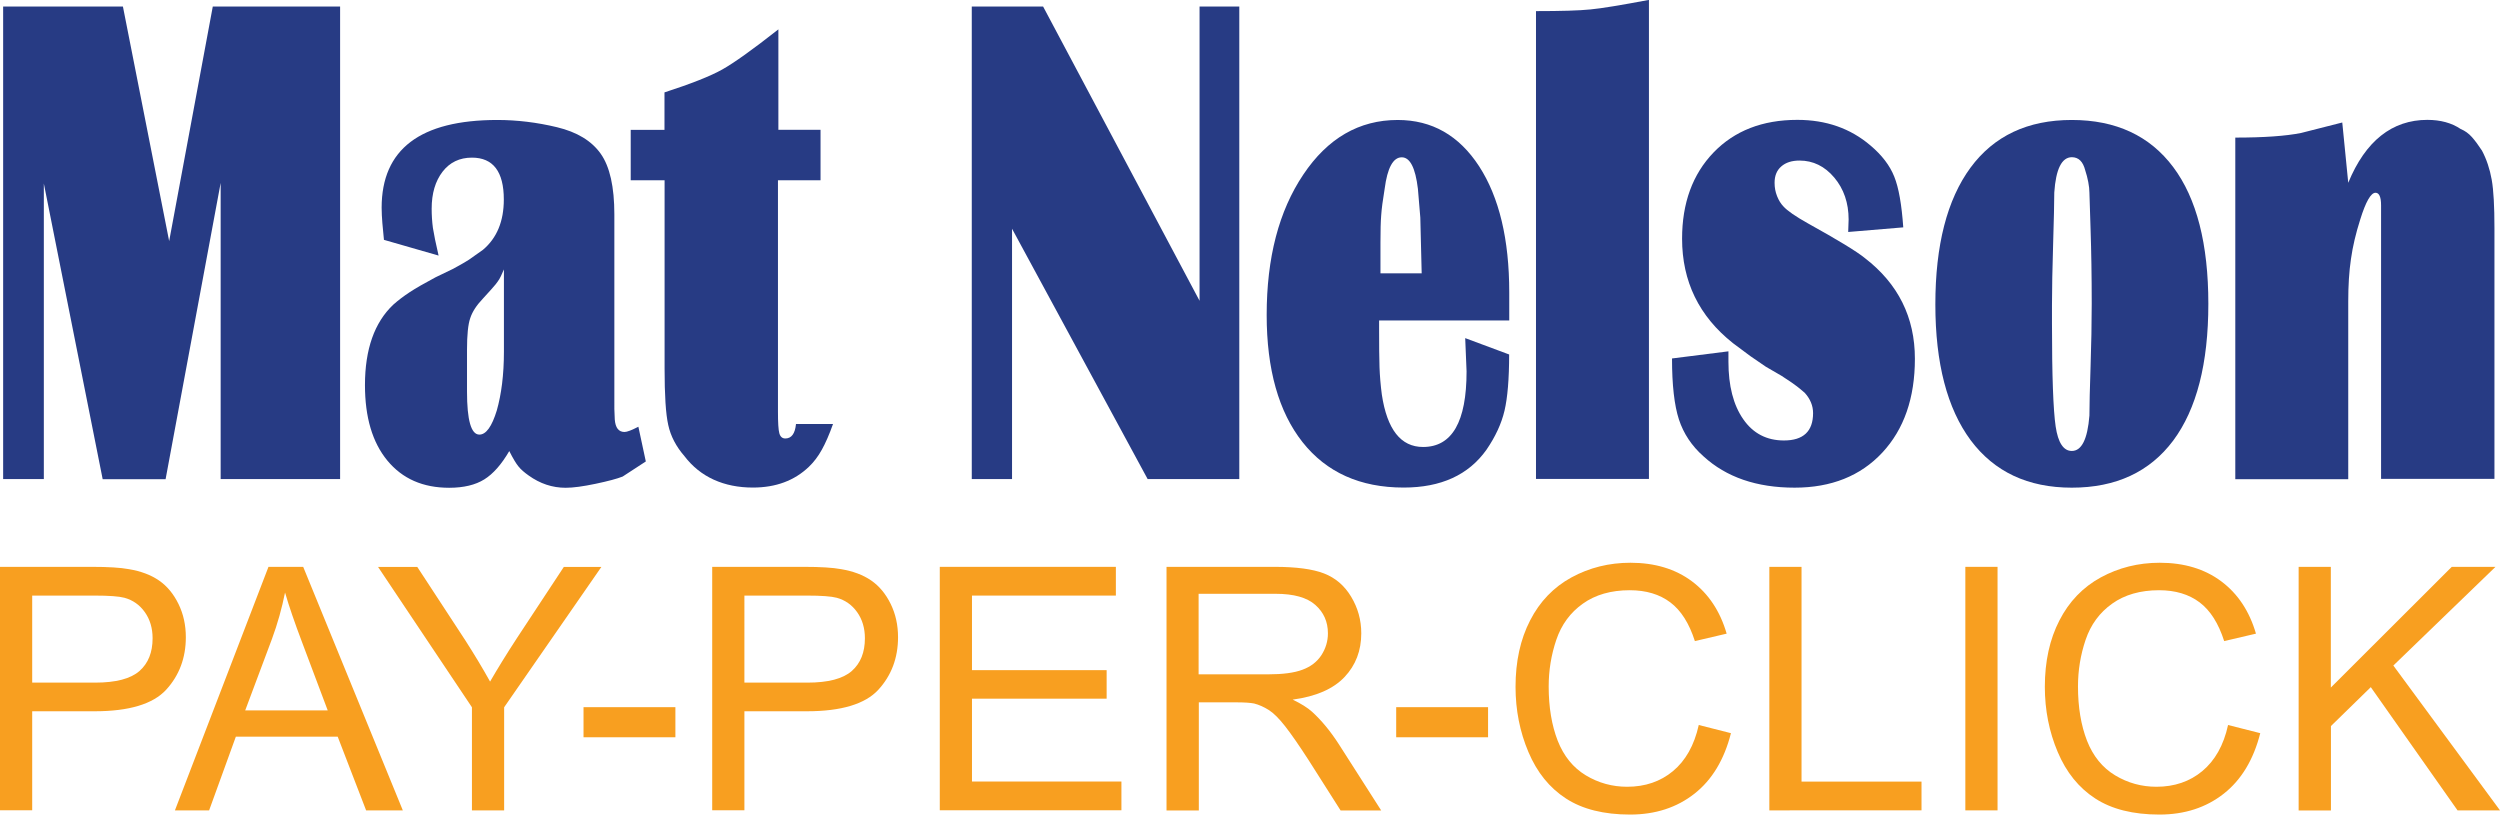 <svg xmlns="http://www.w3.org/2000/svg" xmlns:xlink="http://www.w3.org/1999/xlink" id="Layer_1" x="0px" y="0px" viewBox="0 0 238.38 77.67" style="enable-background:new 0 0 238.38 77.67;" xml:space="preserve">
<style type="text/css">
	.st0{fill:#273B84;}
	.st1{fill:#F89F20;}
</style>
<g>
	<path class="st0" d="M0.3,45.68V0.62h11.42l4.41,22.37l4.16-22.37h12.14v45.06H21.04V17.44l-5.25,28.25h-6L4.18,17.5v28.18H0.3z"/>
	<path class="st0" d="M41.82,24.37l-5.21-1.5c-0.06-0.54-0.11-1.07-0.15-1.59c-0.04-0.52-0.07-1.01-0.07-1.47   c0-5.58,3.68-8.37,11.03-8.37c1.88,0,3.78,0.23,5.69,0.69c1.91,0.46,3.3,1.3,4.17,2.53c0.87,1.23,1.3,3.16,1.3,5.78v17.19V39   l0.04,1c0.06,0.79,0.37,1.19,0.93,1.19c0.24,0,0.68-0.17,1.32-0.5l0.71,3.31l-2.21,1.44c-0.53,0.21-1.39,0.44-2.58,0.69   c-1.19,0.25-2.14,0.38-2.85,0.38c-1.27,0-2.44-0.39-3.53-1.17c-0.41-0.29-0.74-0.57-0.97-0.86c-0.24-0.29-0.53-0.78-0.88-1.47   c-0.74,1.27-1.53,2.17-2.38,2.7c-0.85,0.53-1.97,0.8-3.35,0.8c-2.5,0-4.46-0.86-5.89-2.59c-1.43-1.73-2.14-4.13-2.14-7.2   c0-3.41,0.9-5.97,2.7-7.67c0.47-0.42,0.99-0.81,1.55-1.18c0.56-0.37,1.39-0.85,2.48-1.43l1.68-0.81c0.77-0.42,1.27-0.71,1.51-0.87   c0.24-0.17,0.68-0.48,1.33-0.94c1.33-1.12,1.99-2.72,1.99-4.8c0-2.66-1.02-3.99-3.04-3.99c-1.18,0-2.11,0.45-2.8,1.34   c-0.69,0.9-1.04,2.07-1.04,3.53c0,0.62,0.04,1.24,0.12,1.84C41.37,22.32,41.55,23.21,41.82,24.37z M48.05,33.53v-7.84   c-0.24,0.54-0.38,0.85-0.44,0.93c-0.21,0.33-0.47,0.66-0.79,1l-0.79,0.87c-0.59,0.62-0.99,1.23-1.19,1.84   c-0.21,0.6-0.31,1.61-0.31,3.02v3.98c0,2.74,0.39,4.11,1.18,4.11c0.64,0,1.19-0.77,1.66-2.3C47.81,37.59,48.05,35.73,48.05,33.53z"/>
	<path class="st0" d="M60.14,17.19v-4.81h3.22V8.81c2.56-0.83,4.4-1.56,5.52-2.19c1.12-0.63,2.9-1.9,5.34-3.82v9.58h4.02v4.81h-4.06   v22.06c0,1.04,0.04,1.73,0.13,2.06c0.09,0.33,0.28,0.5,0.57,0.5c0.59,0,0.93-0.46,1.02-1.38h3.53c-0.35,0.99-0.71,1.81-1.06,2.44   c-0.35,0.64-0.77,1.19-1.24,1.64c-1.38,1.32-3.16,1.98-5.34,1.98c-1.38,0-2.63-0.25-3.73-0.75c-1.1-0.5-2.04-1.25-2.8-2.25   c-0.79-0.91-1.31-1.9-1.54-2.96c-0.24-1.06-0.35-2.86-0.35-5.39V17.19H60.14z"/>
	<path class="st0" d="M92.66,45.68V0.62h6.8l14.92,28.06V0.62h3.79v45.06h-8.74L96.5,21.81v23.87H92.66z"/>
	<path class="st0" d="M143.9,30.56h-12.4v0.63c0,1.75,0.01,3.03,0.04,3.84c0.03,0.81,0.1,1.68,0.22,2.59c0.5,3.33,1.81,5,3.93,5   c2.77,0,4.15-2.4,4.15-7.21l-0.13-3.17l4.19,1.56c0,2.32-0.15,4.11-0.44,5.35c-0.29,1.24-0.87,2.49-1.72,3.73   c-1.71,2.41-4.34,3.61-7.9,3.61c-4.15,0-7.36-1.45-9.64-4.33c-2.28-2.89-3.42-6.94-3.42-12.13c0-5.45,1.16-9.91,3.49-13.38   c2.32-3.47,5.33-5.21,9-5.21c3.27,0,5.85,1.47,7.77,4.42c1.91,2.95,2.87,6.96,2.87,12.02V30.56z M131.63,23.12v2.94h3.93   l-0.13-5.31L135.2,18c-0.24-2-0.75-3-1.54-3c-0.82,0-1.37,1-1.63,3c-0.18,1.08-0.29,1.93-0.33,2.53   C131.65,21.13,131.63,22,131.63,23.12z"/>
	<path class="st0" d="M146.46,45.68V1.06c2.38,0,4.11-0.05,5.19-0.16c1.07-0.1,2.93-0.41,5.58-0.91v45.68H146.46z"/>
	<path class="st0" d="M159.43,34.18l5.38-0.68v0.99c0,2.3,0.47,4.13,1.41,5.48c0.94,1.36,2.24,2.03,3.88,2.03   c1.85,0,2.78-0.87,2.78-2.61c0-0.71-0.27-1.35-0.79-1.93c-0.29-0.25-0.54-0.46-0.75-0.62c-0.21-0.17-0.69-0.5-1.46-1l-1.5-0.87   l-1.46-1l-1.68-1.25c-3.24-2.57-4.85-5.89-4.85-9.96c0-3.4,1-6.14,3-8.22c2-2.07,4.66-3.11,7.99-3.11c2.74,0,5.06,0.81,6.97,2.44   c1.09,0.92,1.85,1.91,2.27,2.97c0.43,1.06,0.71,2.68,0.86,4.84l-5.25,0.44l0.04-1.19c0-1.58-0.46-2.92-1.37-4   c-0.91-1.08-2.02-1.62-3.31-1.62c-0.74,0-1.32,0.19-1.74,0.56c-0.43,0.37-0.64,0.89-0.64,1.56c0,0.46,0.08,0.88,0.24,1.28   c0.16,0.4,0.36,0.72,0.6,0.97c0.38,0.42,1.16,0.96,2.34,1.62c2.85,1.58,4.66,2.68,5.43,3.31c3.18,2.45,4.77,5.65,4.77,9.6   c0,3.74-1.04,6.73-3.11,8.95c-2.07,2.22-4.86,3.34-8.36,3.34c-3.62,0-6.52-1-8.69-2.99c-1.12-0.99-1.9-2.17-2.34-3.51   C159.65,38.65,159.43,36.71,159.43,34.18z"/>
	<path class="st0" d="M184.54,29.03c0-5.66,1.12-10,3.35-13.04c2.24-3.04,5.46-4.55,9.66-4.55s7.43,1.5,9.67,4.49   c2.24,2.99,3.35,7.34,3.35,13.04c0,5.7-1.12,10.04-3.35,13.04c-2.24,2.99-5.46,4.49-9.67,4.49c-4.18,0-7.39-1.51-9.64-4.52   C185.67,38.96,184.54,34.64,184.54,29.03z M195.88,18.36c0,0.92-0.04,2.55-0.11,4.9c-0.07,2.35-0.11,4.29-0.11,5.83v1.75   c0,4.99,0.12,8.26,0.35,9.82c0.23,1.56,0.75,2.34,1.54,2.34c0.94,0,1.5-1.12,1.68-3.37c0-1,0.04-2.56,0.11-4.68   c0.07-2.12,0.11-4.12,0.11-5.99c0-2.62-0.04-4.99-0.11-7.11c-0.07-2.12-0.11-3.28-0.11-3.49c0-0.29-0.04-0.62-0.11-1   s-0.17-0.75-0.29-1.12c-0.21-0.83-0.63-1.25-1.28-1.25C196.59,15,196.03,16.12,195.88,18.36z"/>
	<path class="st0" d="M213.14,45.68V13.12c2.74,0,4.82-0.15,6.27-0.44c0.15-0.04,1.46-0.38,3.93-1l0.57,5.75   c0.82-2,1.87-3.5,3.13-4.5c1.26-1,2.74-1.5,4.41-1.5c1.26,0,2.32,0.29,3.18,0.87c0.41,0.17,0.77,0.43,1.08,0.78   c0.31,0.35,0.62,0.78,0.95,1.28c0.44,0.83,0.75,1.76,0.93,2.78c0.18,1.02,0.26,2.55,0.26,4.59v23.93h-10.81V23.25v-2.06v-1.62   c0-0.79-0.18-1.19-0.53-1.19c-0.44,0-0.93,0.85-1.46,2.56c-0.41,1.29-0.71,2.54-0.88,3.75c-0.18,1.21-0.26,2.56-0.26,4.06v16.94   H213.14z"/>
</g>
<g>
	<path class="st1" d="M0,77.27V54.05h8.76c1.54,0,2.72,0.07,3.53,0.22c1.14,0.19,2.1,0.55,2.87,1.08c0.77,0.53,1.39,1.28,1.86,2.24   c0.47,0.96,0.7,2.02,0.7,3.17c0,1.97-0.63,3.65-1.88,5.01s-3.53,2.05-6.81,2.05H3.07v9.44H0z M3.07,65.09h6   c1.98,0,3.39-0.37,4.23-1.11s1.25-1.78,1.25-3.12c0-0.97-0.25-1.8-0.74-2.49c-0.49-0.69-1.14-1.15-1.94-1.37   c-0.52-0.14-1.47-0.21-2.87-0.21H3.07V65.09z"/>
	<path class="st1" d="M16.68,77.27l8.92-23.22h3.31l9.5,23.22h-3.5l-2.71-7.03h-9.71l-2.55,7.03H16.68z M23.38,67.74h7.87   l-2.42-6.43c-0.74-1.95-1.29-3.56-1.65-4.81c-0.3,1.49-0.71,2.97-1.25,4.43L23.38,67.74z"/>
	<path class="st1" d="M45,77.27v-9.83l-8.95-13.38h3.74l4.58,7c0.84,1.31,1.63,2.62,2.36,3.93c0.7-1.21,1.54-2.58,2.53-4.1l4.5-6.83   h3.58l-9.27,13.38v9.83H45z"/>
	<path class="st1" d="M55.64,70.3v-2.87h8.76v2.87H55.64z"/>
	<path class="st1" d="M67.91,77.27V54.05h8.76c1.54,0,2.72,0.07,3.53,0.22c1.14,0.19,2.1,0.55,2.87,1.08   c0.77,0.53,1.39,1.28,1.86,2.24c0.47,0.96,0.7,2.02,0.7,3.17c0,1.97-0.63,3.65-1.88,5.01s-3.53,2.05-6.81,2.05h-5.96v9.44H67.91z    M70.99,65.09h6c1.98,0,3.39-0.37,4.23-1.11s1.25-1.78,1.25-3.12c0-0.97-0.25-1.8-0.74-2.49c-0.49-0.69-1.14-1.15-1.94-1.37   c-0.52-0.14-1.47-0.21-2.87-0.21h-5.94V65.09z"/>
	<path class="st1" d="M89.61,77.27V54.05h16.79v2.74H92.68v7.11h12.84v2.72H92.68v7.9h14.25v2.74H89.61z"/>
	<path class="st1" d="M111.23,77.27V54.05h10.3c2.07,0,3.64,0.21,4.72,0.63c1.08,0.42,1.94,1.15,2.58,2.21   c0.64,1.06,0.97,2.22,0.97,3.5c0,1.65-0.53,3.04-1.6,4.17s-2.71,1.85-4.94,2.15c0.81,0.39,1.43,0.78,1.85,1.16   c0.9,0.82,1.75,1.85,2.55,3.09l4.04,6.32h-3.87l-3.07-4.83c-0.9-1.39-1.64-2.46-2.22-3.2c-0.58-0.74-1.1-1.26-1.56-1.55   s-0.93-0.5-1.4-0.62c-0.35-0.07-0.92-0.11-1.71-0.11h-3.56v10.31H111.23z M114.3,64.3h6.6c1.4,0,2.5-0.14,3.29-0.44   c0.79-0.29,1.39-0.75,1.81-1.39c0.41-0.64,0.62-1.33,0.62-2.08c0-1.1-0.4-2-1.2-2.71c-0.8-0.71-2.06-1.06-3.78-1.06h-7.35V64.3z"/>
	<path class="st1" d="M133.13,70.3v-2.87h8.76v2.87H133.13z"/>
	<path class="st1" d="M161.98,69.13l3.07,0.78c-0.64,2.52-1.8,4.45-3.48,5.77s-3.72,1.99-6.14,1.99c-2.5,0-4.54-0.51-6.11-1.53   c-1.57-1.02-2.76-2.49-3.58-4.43c-0.82-1.93-1.23-4.01-1.23-6.22c0-2.42,0.46-4.53,1.39-6.33c0.92-1.8,2.24-3.17,3.94-4.1   c1.71-0.93,3.58-1.4,5.63-1.4c2.32,0,4.28,0.59,5.86,1.77s2.69,2.85,3.31,4.99l-3.03,0.71c-0.54-1.69-1.32-2.92-2.34-3.69   c-1.02-0.77-2.31-1.16-3.87-1.16c-1.78,0-3.28,0.43-4.47,1.28c-1.2,0.85-2.04,2-2.53,3.44c-0.49,1.44-0.73,2.93-0.73,4.46   c0,1.97,0.29,3.7,0.86,5.17c0.58,1.47,1.47,2.57,2.68,3.3c1.21,0.73,2.53,1.09,3.94,1.09c1.72,0,3.18-0.5,4.37-1.49   S161.55,71.08,161.98,69.13z"/>
	<path class="st1" d="M168.71,77.27V54.05h3.07v20.48h11.44v2.74H168.71z"/>
	<path class="st1" d="M187.4,77.27V54.05h3.07v23.22H187.4z"/>
	<path class="st1" d="M212.45,69.13l3.07,0.78c-0.64,2.52-1.8,4.45-3.48,5.77s-3.72,1.99-6.14,1.99c-2.5,0-4.54-0.51-6.11-1.53   c-1.57-1.02-2.76-2.49-3.58-4.43c-0.82-1.93-1.23-4.01-1.23-6.22c0-2.42,0.46-4.53,1.39-6.33c0.92-1.8,2.24-3.17,3.94-4.1   c1.71-0.93,3.58-1.4,5.63-1.4c2.32,0,4.28,0.59,5.86,1.77s2.69,2.85,3.31,4.99l-3.03,0.71c-0.54-1.69-1.32-2.92-2.34-3.69   c-1.02-0.77-2.31-1.16-3.87-1.16c-1.78,0-3.28,0.43-4.47,1.28c-1.2,0.85-2.04,2-2.53,3.44c-0.49,1.44-0.73,2.93-0.73,4.46   c0,1.97,0.29,3.7,0.86,5.17c0.58,1.47,1.47,2.57,2.68,3.3c1.21,0.73,2.53,1.09,3.94,1.09c1.72,0,3.18-0.5,4.37-1.49   S212.03,71.08,212.45,69.13z"/>
	<path class="st1" d="M219.18,77.27V54.05h3.07v11.51l11.53-11.51h4.17l-9.74,9.41l10.17,13.81h-4.05l-8.27-11.75l-3.8,3.71v8.05   H219.18z"/>
</g>
</svg>
